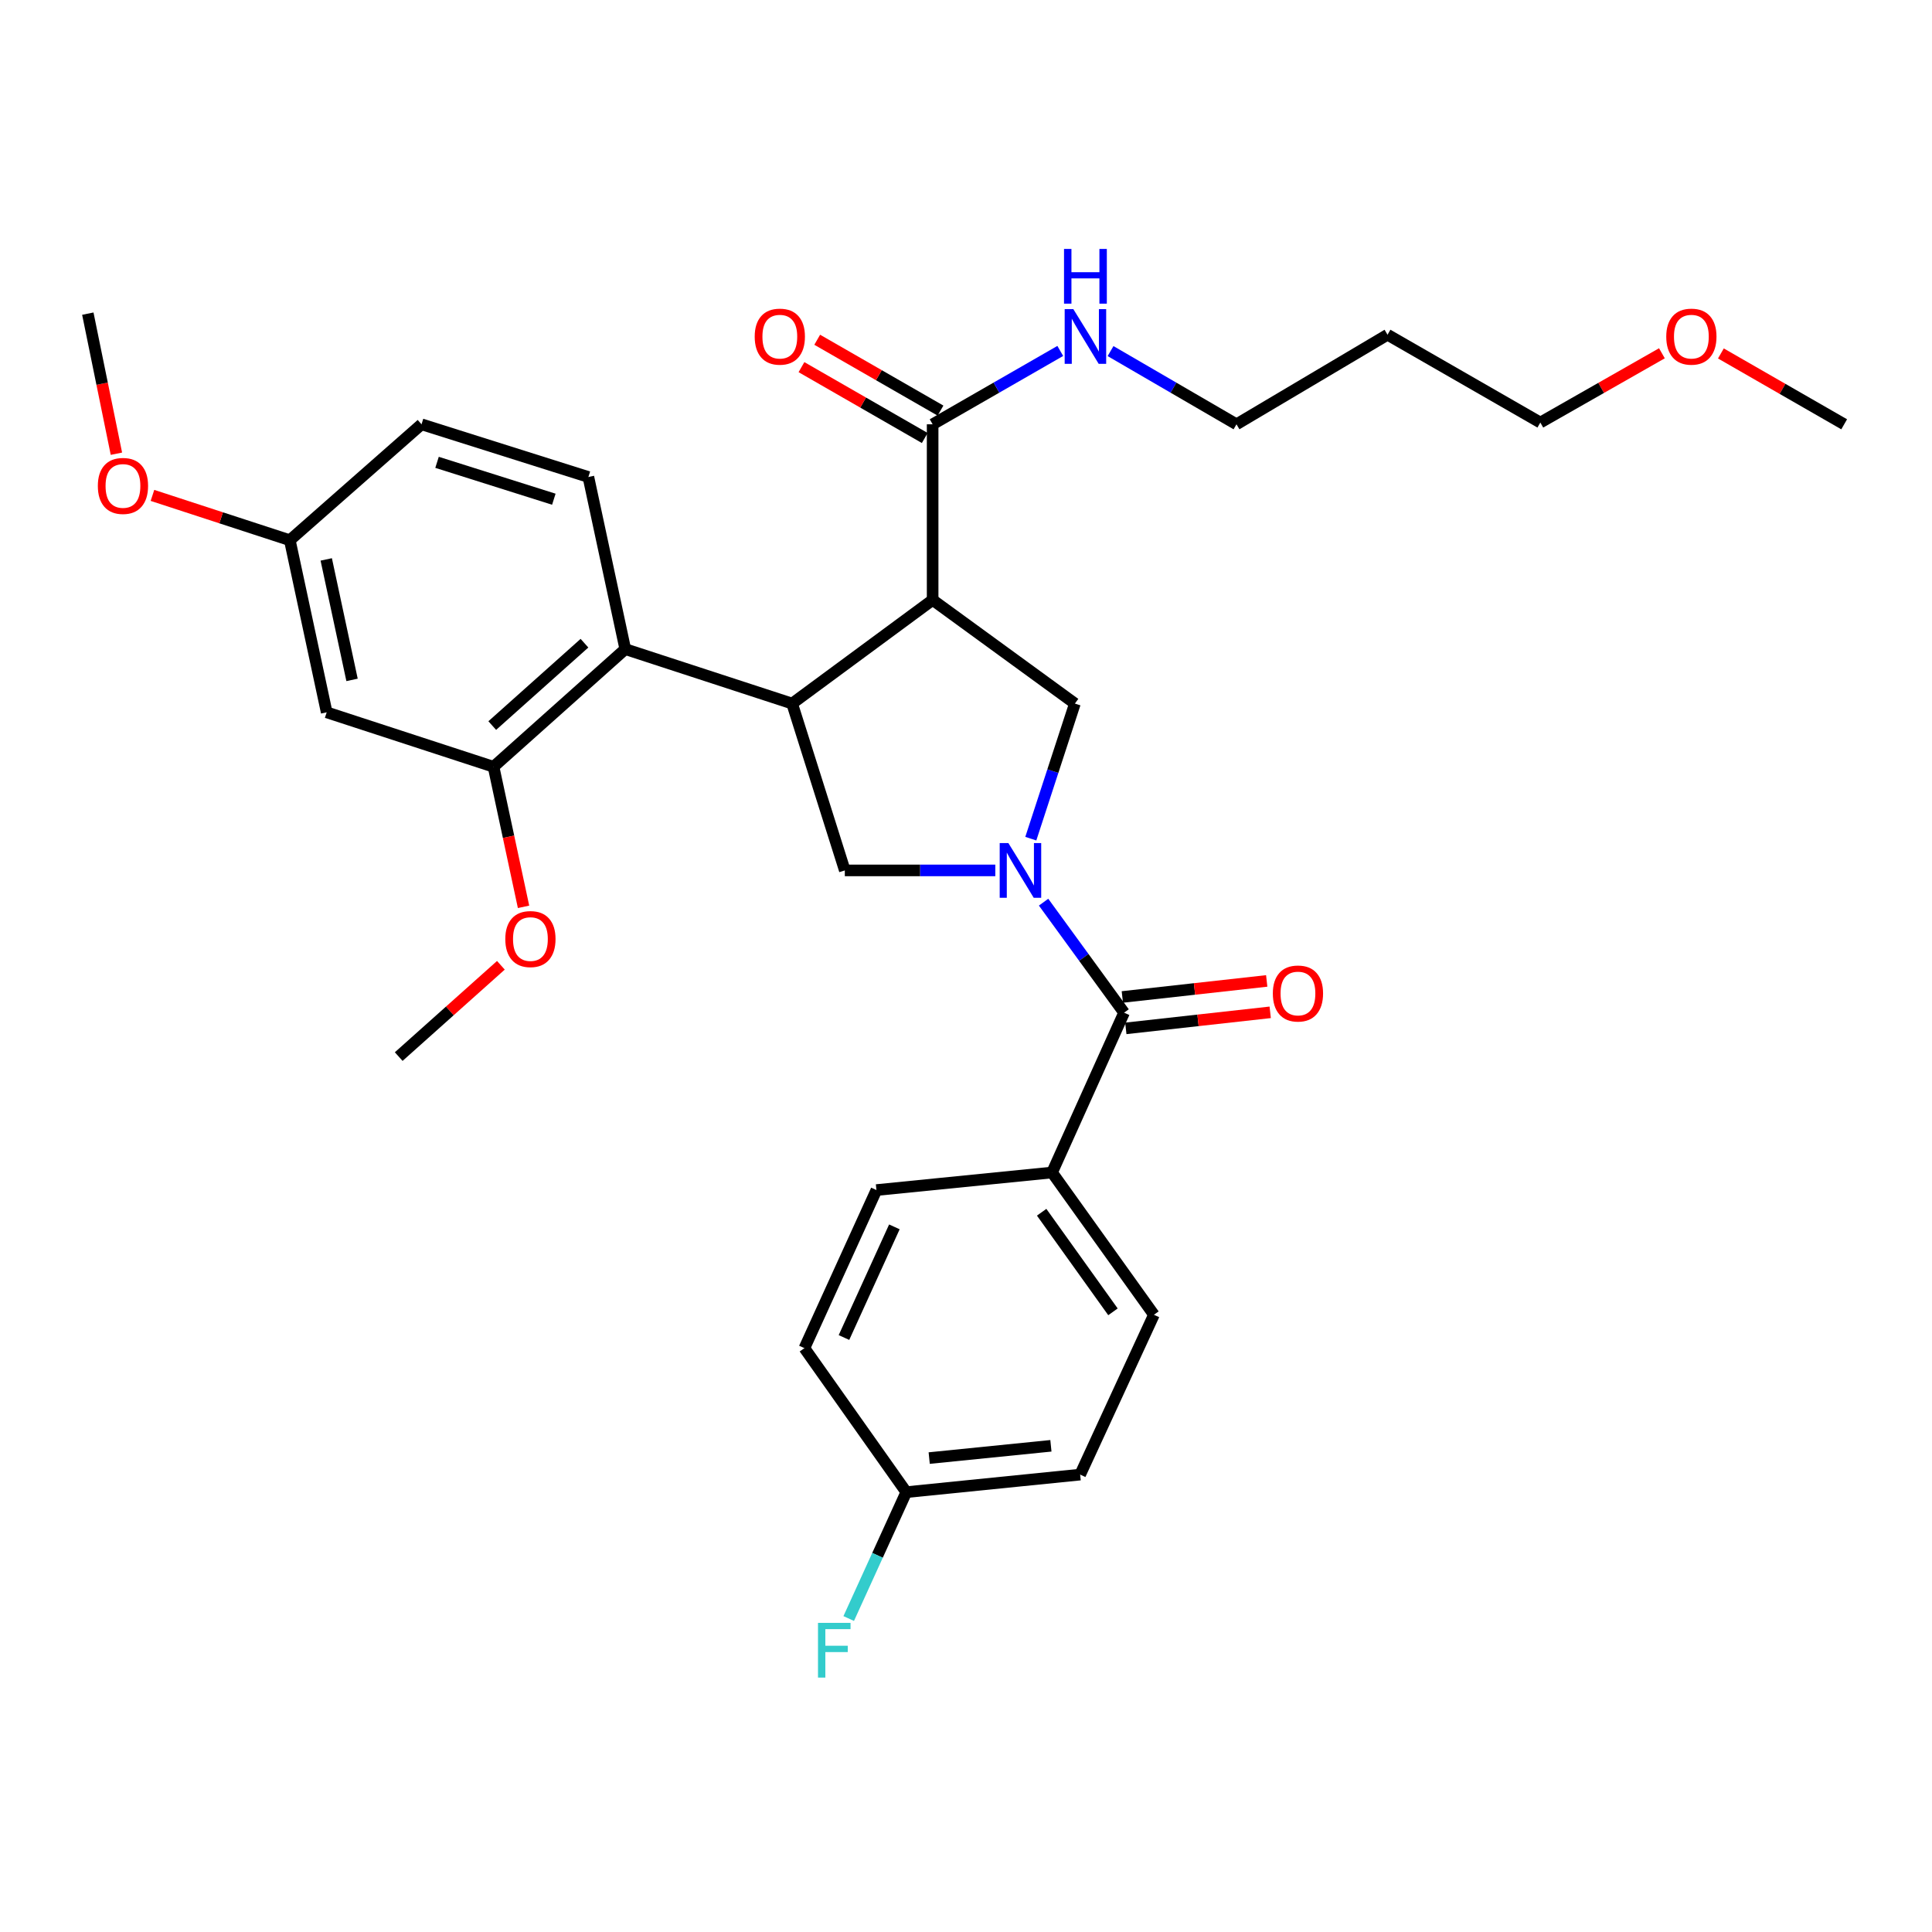 <?xml version='1.0' encoding='iso-8859-1'?>
<svg version='1.1' baseProfile='full'
              xmlns='http://www.w3.org/2000/svg'
                      xmlns:rdkit='http://www.rdkit.org/xml'
                      xmlns:xlink='http://www.w3.org/1999/xlink'
                  xml:space='preserve'
width='1000px' height='1000px' viewBox='0 0 1000 1000'>
<!-- END OF HEADER -->
<rect style='opacity:1.0;fill:#FFFFFF;stroke:none' width='1000' height='1000' x='0' y='0'> </rect>
<path class='bond-0' d='M 544.544,606.887 L 597.274,680.522' style='fill:none;fill-rule:evenodd;stroke:#000000;stroke-width:6px;stroke-linecap:butt;stroke-linejoin:miter;stroke-opacity:1' />
<path class='bond-0' d='M 539.158,627.453 L 576.069,678.998' style='fill:none;fill-rule:evenodd;stroke:#000000;stroke-width:6px;stroke-linecap:butt;stroke-linejoin:miter;stroke-opacity:1' />
<path class='bond-1' d='M 544.544,606.887 L 453.639,615.972' style='fill:none;fill-rule:evenodd;stroke:#000000;stroke-width:6px;stroke-linecap:butt;stroke-linejoin:miter;stroke-opacity:1' />
<path class='bond-2' d='M 544.544,606.887 L 581.82,524.158' style='fill:none;fill-rule:evenodd;stroke:#000000;stroke-width:6px;stroke-linecap:butt;stroke-linejoin:miter;stroke-opacity:1' />
<path class='bond-3' d='M 515.169,450.523 L 476.223,450.523' style='fill:none;fill-rule:evenodd;stroke:#0000FF;stroke-width:6px;stroke-linecap:butt;stroke-linejoin:miter;stroke-opacity:1' />
<path class='bond-3' d='M 476.223,450.523 L 437.277,450.523' style='fill:none;fill-rule:evenodd;stroke:#000000;stroke-width:6px;stroke-linecap:butt;stroke-linejoin:miter;stroke-opacity:1' />
<path class='bond-4' d='M 540.156,466.961 L 560.988,495.56' style='fill:none;fill-rule:evenodd;stroke:#0000FF;stroke-width:6px;stroke-linecap:butt;stroke-linejoin:miter;stroke-opacity:1' />
<path class='bond-4' d='M 560.988,495.56 L 581.82,524.158' style='fill:none;fill-rule:evenodd;stroke:#000000;stroke-width:6px;stroke-linecap:butt;stroke-linejoin:miter;stroke-opacity:1' />
<path class='bond-5' d='M 533.544,434.092 L 544.954,399.126' style='fill:none;fill-rule:evenodd;stroke:#0000FF;stroke-width:6px;stroke-linecap:butt;stroke-linejoin:miter;stroke-opacity:1' />
<path class='bond-5' d='M 544.954,399.126 L 556.364,364.161' style='fill:none;fill-rule:evenodd;stroke:#000000;stroke-width:6px;stroke-linecap:butt;stroke-linejoin:miter;stroke-opacity:1' />
<path class='bond-6' d='M 582.724,532.285 L 620.09,528.132' style='fill:none;fill-rule:evenodd;stroke:#000000;stroke-width:6px;stroke-linecap:butt;stroke-linejoin:miter;stroke-opacity:1' />
<path class='bond-6' d='M 620.09,528.132 L 657.457,523.978' style='fill:none;fill-rule:evenodd;stroke:#FF0000;stroke-width:6px;stroke-linecap:butt;stroke-linejoin:miter;stroke-opacity:1' />
<path class='bond-6' d='M 580.917,516.032 L 618.284,511.879' style='fill:none;fill-rule:evenodd;stroke:#000000;stroke-width:6px;stroke-linecap:butt;stroke-linejoin:miter;stroke-opacity:1' />
<path class='bond-6' d='M 618.284,511.879 L 655.65,507.725' style='fill:none;fill-rule:evenodd;stroke:#FF0000;stroke-width:6px;stroke-linecap:butt;stroke-linejoin:miter;stroke-opacity:1' />
<path class='bond-7' d='M 597.274,680.522 L 559.089,763.251' style='fill:none;fill-rule:evenodd;stroke:#000000;stroke-width:6px;stroke-linecap:butt;stroke-linejoin:miter;stroke-opacity:1' />
<path class='bond-8' d='M 453.639,615.972 L 416.363,697.792' style='fill:none;fill-rule:evenodd;stroke:#000000;stroke-width:6px;stroke-linecap:butt;stroke-linejoin:miter;stroke-opacity:1' />
<path class='bond-8' d='M 462.929,635.025 L 436.836,692.299' style='fill:none;fill-rule:evenodd;stroke:#000000;stroke-width:6px;stroke-linecap:butt;stroke-linejoin:miter;stroke-opacity:1' />
<path class='bond-9' d='M 437.277,450.523 L 410.003,364.161' style='fill:none;fill-rule:evenodd;stroke:#000000;stroke-width:6px;stroke-linecap:butt;stroke-linejoin:miter;stroke-opacity:1' />
<path class='bond-10' d='M 556.364,364.161 L 482.729,310.522' style='fill:none;fill-rule:evenodd;stroke:#000000;stroke-width:6px;stroke-linecap:butt;stroke-linejoin:miter;stroke-opacity:1' />
<path class='bond-11' d='M 482.729,310.522 L 482.729,219.617' style='fill:none;fill-rule:evenodd;stroke:#000000;stroke-width:6px;stroke-linecap:butt;stroke-linejoin:miter;stroke-opacity:1' />
<path class='bond-12' d='M 482.729,310.522 L 410.003,364.161' style='fill:none;fill-rule:evenodd;stroke:#000000;stroke-width:6px;stroke-linecap:butt;stroke-linejoin:miter;stroke-opacity:1' />
<path class='bond-13' d='M 410.003,364.161 L 323.64,335.979' style='fill:none;fill-rule:evenodd;stroke:#000000;stroke-width:6px;stroke-linecap:butt;stroke-linejoin:miter;stroke-opacity:1' />
<path class='bond-14' d='M 718.179,173.255 L 640.001,219.617' style='fill:none;fill-rule:evenodd;stroke:#000000;stroke-width:6px;stroke-linecap:butt;stroke-linejoin:miter;stroke-opacity:1' />
<path class='bond-15' d='M 718.179,173.255 L 797.273,218.708' style='fill:none;fill-rule:evenodd;stroke:#000000;stroke-width:6px;stroke-linecap:butt;stroke-linejoin:miter;stroke-opacity:1' />
<path class='bond-16' d='M 482.729,219.617 L 515.762,200.632' style='fill:none;fill-rule:evenodd;stroke:#000000;stroke-width:6px;stroke-linecap:butt;stroke-linejoin:miter;stroke-opacity:1' />
<path class='bond-16' d='M 515.762,200.632 L 548.795,181.647' style='fill:none;fill-rule:evenodd;stroke:#0000FF;stroke-width:6px;stroke-linecap:butt;stroke-linejoin:miter;stroke-opacity:1' />
<path class='bond-17' d='M 486.803,212.527 L 454.896,194.192' style='fill:none;fill-rule:evenodd;stroke:#000000;stroke-width:6px;stroke-linecap:butt;stroke-linejoin:miter;stroke-opacity:1' />
<path class='bond-17' d='M 454.896,194.192 L 422.989,175.856' style='fill:none;fill-rule:evenodd;stroke:#FF0000;stroke-width:6px;stroke-linecap:butt;stroke-linejoin:miter;stroke-opacity:1' />
<path class='bond-17' d='M 478.655,226.706 L 446.748,208.37' style='fill:none;fill-rule:evenodd;stroke:#000000;stroke-width:6px;stroke-linecap:butt;stroke-linejoin:miter;stroke-opacity:1' />
<path class='bond-17' d='M 446.748,208.37 L 414.841,190.035' style='fill:none;fill-rule:evenodd;stroke:#FF0000;stroke-width:6px;stroke-linecap:butt;stroke-linejoin:miter;stroke-opacity:1' />
<path class='bond-18' d='M 574.816,181.722 L 607.409,200.669' style='fill:none;fill-rule:evenodd;stroke:#0000FF;stroke-width:6px;stroke-linecap:butt;stroke-linejoin:miter;stroke-opacity:1' />
<path class='bond-18' d='M 607.409,200.669 L 640.001,219.617' style='fill:none;fill-rule:evenodd;stroke:#000000;stroke-width:6px;stroke-linecap:butt;stroke-linejoin:miter;stroke-opacity:1' />
<path class='bond-19' d='M 860.201,182.853 L 828.737,200.781' style='fill:none;fill-rule:evenodd;stroke:#FF0000;stroke-width:6px;stroke-linecap:butt;stroke-linejoin:miter;stroke-opacity:1' />
<path class='bond-19' d='M 828.737,200.781 L 797.273,218.708' style='fill:none;fill-rule:evenodd;stroke:#000000;stroke-width:6px;stroke-linecap:butt;stroke-linejoin:miter;stroke-opacity:1' />
<path class='bond-20' d='M 890.731,182.945 L 922.638,201.281' style='fill:none;fill-rule:evenodd;stroke:#FF0000;stroke-width:6px;stroke-linecap:butt;stroke-linejoin:miter;stroke-opacity:1' />
<path class='bond-20' d='M 922.638,201.281 L 954.545,219.617' style='fill:none;fill-rule:evenodd;stroke:#000000;stroke-width:6px;stroke-linecap:butt;stroke-linejoin:miter;stroke-opacity:1' />
<path class='bond-21' d='M 169.094,368.703 L 150.006,279.615' style='fill:none;fill-rule:evenodd;stroke:#000000;stroke-width:6px;stroke-linecap:butt;stroke-linejoin:miter;stroke-opacity:1' />
<path class='bond-21' d='M 182.221,351.914 L 168.859,289.552' style='fill:none;fill-rule:evenodd;stroke:#000000;stroke-width:6px;stroke-linecap:butt;stroke-linejoin:miter;stroke-opacity:1' />
<path class='bond-22' d='M 169.094,368.703 L 255.457,396.885' style='fill:none;fill-rule:evenodd;stroke:#000000;stroke-width:6px;stroke-linecap:butt;stroke-linejoin:miter;stroke-opacity:1' />
<path class='bond-23' d='M 255.457,396.885 L 323.64,335.979' style='fill:none;fill-rule:evenodd;stroke:#000000;stroke-width:6px;stroke-linecap:butt;stroke-linejoin:miter;stroke-opacity:1' />
<path class='bond-23' d='M 254.79,375.553 L 302.518,332.919' style='fill:none;fill-rule:evenodd;stroke:#000000;stroke-width:6px;stroke-linecap:butt;stroke-linejoin:miter;stroke-opacity:1' />
<path class='bond-24' d='M 255.457,396.885 L 263.222,433.13' style='fill:none;fill-rule:evenodd;stroke:#000000;stroke-width:6px;stroke-linecap:butt;stroke-linejoin:miter;stroke-opacity:1' />
<path class='bond-24' d='M 263.222,433.13 L 270.988,469.376' style='fill:none;fill-rule:evenodd;stroke:#FF0000;stroke-width:6px;stroke-linecap:butt;stroke-linejoin:miter;stroke-opacity:1' />
<path class='bond-25' d='M 323.64,335.979 L 304.543,246.89' style='fill:none;fill-rule:evenodd;stroke:#000000;stroke-width:6px;stroke-linecap:butt;stroke-linejoin:miter;stroke-opacity:1' />
<path class='bond-26' d='M 304.543,246.89 L 218.18,219.617' style='fill:none;fill-rule:evenodd;stroke:#000000;stroke-width:6px;stroke-linecap:butt;stroke-linejoin:miter;stroke-opacity:1' />
<path class='bond-26' d='M 286.664,258.393 L 226.21,239.302' style='fill:none;fill-rule:evenodd;stroke:#000000;stroke-width:6px;stroke-linecap:butt;stroke-linejoin:miter;stroke-opacity:1' />
<path class='bond-27' d='M 150.006,279.615 L 218.18,219.617' style='fill:none;fill-rule:evenodd;stroke:#000000;stroke-width:6px;stroke-linecap:butt;stroke-linejoin:miter;stroke-opacity:1' />
<path class='bond-28' d='M 150.006,279.615 L 114.46,268.015' style='fill:none;fill-rule:evenodd;stroke:#000000;stroke-width:6px;stroke-linecap:butt;stroke-linejoin:miter;stroke-opacity:1' />
<path class='bond-28' d='M 114.46,268.015 L 78.914,256.416' style='fill:none;fill-rule:evenodd;stroke:#FF0000;stroke-width:6px;stroke-linecap:butt;stroke-linejoin:miter;stroke-opacity:1' />
<path class='bond-29' d='M 259.259,499.632 L 232.814,523.26' style='fill:none;fill-rule:evenodd;stroke:#FF0000;stroke-width:6px;stroke-linecap:butt;stroke-linejoin:miter;stroke-opacity:1' />
<path class='bond-29' d='M 232.814,523.26 L 206.37,546.889' style='fill:none;fill-rule:evenodd;stroke:#000000;stroke-width:6px;stroke-linecap:butt;stroke-linejoin:miter;stroke-opacity:1' />
<path class='bond-30' d='M 60.255,234.84 L 52.855,198.592' style='fill:none;fill-rule:evenodd;stroke:#FF0000;stroke-width:6px;stroke-linecap:butt;stroke-linejoin:miter;stroke-opacity:1' />
<path class='bond-30' d='M 52.855,198.592 L 45.455,162.344' style='fill:none;fill-rule:evenodd;stroke:#000000;stroke-width:6px;stroke-linecap:butt;stroke-linejoin:miter;stroke-opacity:1' />
<path class='bond-31' d='M 469.093,772.336 L 416.363,697.792' style='fill:none;fill-rule:evenodd;stroke:#000000;stroke-width:6px;stroke-linecap:butt;stroke-linejoin:miter;stroke-opacity:1' />
<path class='bond-32' d='M 469.093,772.336 L 454.192,805.042' style='fill:none;fill-rule:evenodd;stroke:#000000;stroke-width:6px;stroke-linecap:butt;stroke-linejoin:miter;stroke-opacity:1' />
<path class='bond-32' d='M 454.192,805.042 L 439.292,837.748' style='fill:none;fill-rule:evenodd;stroke:#33CCCC;stroke-width:6px;stroke-linecap:butt;stroke-linejoin:miter;stroke-opacity:1' />
<path class='bond-33' d='M 469.093,772.336 L 559.089,763.251' style='fill:none;fill-rule:evenodd;stroke:#000000;stroke-width:6px;stroke-linecap:butt;stroke-linejoin:miter;stroke-opacity:1' />
<path class='bond-33' d='M 480.95,754.702 L 543.947,748.343' style='fill:none;fill-rule:evenodd;stroke:#000000;stroke-width:6px;stroke-linecap:butt;stroke-linejoin:miter;stroke-opacity:1' />
<path  class='atom-1' d='M 521.922 436.363
L 531.202 451.363
Q 532.122 452.843, 533.602 455.523
Q 535.082 458.203, 535.162 458.363
L 535.162 436.363
L 538.922 436.363
L 538.922 464.683
L 535.042 464.683
L 525.082 448.283
Q 523.922 446.363, 522.682 444.163
Q 521.482 441.963, 521.122 441.283
L 521.122 464.683
L 517.442 464.683
L 517.442 436.363
L 521.922 436.363
' fill='#0000FF'/>
<path  class='atom-3' d='M 658.817 514.235
Q 658.817 507.435, 662.177 503.635
Q 665.537 499.835, 671.817 499.835
Q 678.097 499.835, 681.457 503.635
Q 684.817 507.435, 684.817 514.235
Q 684.817 521.115, 681.417 525.035
Q 678.017 528.915, 671.817 528.915
Q 665.577 528.915, 662.177 525.035
Q 658.817 521.155, 658.817 514.235
M 671.817 525.715
Q 676.137 525.715, 678.457 522.835
Q 680.817 519.915, 680.817 514.235
Q 680.817 508.675, 678.457 505.875
Q 676.137 503.035, 671.817 503.035
Q 667.497 503.035, 665.137 505.835
Q 662.817 508.635, 662.817 514.235
Q 662.817 519.955, 665.137 522.835
Q 667.497 525.715, 671.817 525.715
' fill='#FF0000'/>
<path  class='atom-12' d='M 555.555 160.004
L 564.835 175.004
Q 565.755 176.484, 567.235 179.164
Q 568.715 181.844, 568.795 182.004
L 568.795 160.004
L 572.555 160.004
L 572.555 188.324
L 568.675 188.324
L 558.715 171.924
Q 557.555 170.004, 556.315 167.804
Q 555.115 165.604, 554.755 164.924
L 554.755 188.324
L 551.075 188.324
L 551.075 160.004
L 555.555 160.004
' fill='#0000FF'/>
<path  class='atom-12' d='M 550.735 128.852
L 554.575 128.852
L 554.575 140.892
L 569.055 140.892
L 569.055 128.852
L 572.895 128.852
L 572.895 157.172
L 569.055 157.172
L 569.055 144.092
L 554.575 144.092
L 554.575 157.172
L 550.735 157.172
L 550.735 128.852
' fill='#0000FF'/>
<path  class='atom-13' d='M 390.634 174.244
Q 390.634 167.444, 393.994 163.644
Q 397.354 159.844, 403.634 159.844
Q 409.914 159.844, 413.274 163.644
Q 416.634 167.444, 416.634 174.244
Q 416.634 181.124, 413.234 185.044
Q 409.834 188.924, 403.634 188.924
Q 397.394 188.924, 393.994 185.044
Q 390.634 181.164, 390.634 174.244
M 403.634 185.724
Q 407.954 185.724, 410.274 182.844
Q 412.634 179.924, 412.634 174.244
Q 412.634 168.684, 410.274 165.884
Q 407.954 163.044, 403.634 163.044
Q 399.314 163.044, 396.954 165.844
Q 394.634 168.644, 394.634 174.244
Q 394.634 179.964, 396.954 182.844
Q 399.314 185.724, 403.634 185.724
' fill='#FF0000'/>
<path  class='atom-14' d='M 862.451 174.244
Q 862.451 167.444, 865.811 163.644
Q 869.171 159.844, 875.451 159.844
Q 881.731 159.844, 885.091 163.644
Q 888.451 167.444, 888.451 174.244
Q 888.451 181.124, 885.051 185.044
Q 881.651 188.924, 875.451 188.924
Q 869.211 188.924, 865.811 185.044
Q 862.451 181.164, 862.451 174.244
M 875.451 185.724
Q 879.771 185.724, 882.091 182.844
Q 884.451 179.924, 884.451 174.244
Q 884.451 168.684, 882.091 165.884
Q 879.771 163.044, 875.451 163.044
Q 871.131 163.044, 868.771 165.844
Q 866.451 168.644, 866.451 174.244
Q 866.451 179.964, 868.771 182.844
Q 871.131 185.724, 875.451 185.724
' fill='#FF0000'/>
<path  class='atom-21' d='M 261.544 486.053
Q 261.544 479.253, 264.904 475.453
Q 268.264 471.653, 274.544 471.653
Q 280.824 471.653, 284.184 475.453
Q 287.544 479.253, 287.544 486.053
Q 287.544 492.933, 284.144 496.853
Q 280.744 500.733, 274.544 500.733
Q 268.304 500.733, 264.904 496.853
Q 261.544 492.973, 261.544 486.053
M 274.544 497.533
Q 278.864 497.533, 281.184 494.653
Q 283.544 491.733, 283.544 486.053
Q 283.544 480.493, 281.184 477.693
Q 278.864 474.853, 274.544 474.853
Q 270.224 474.853, 267.864 477.653
Q 265.544 480.453, 265.544 486.053
Q 265.544 491.773, 267.864 494.653
Q 270.224 497.533, 274.544 497.533
' fill='#FF0000'/>
<path  class='atom-22' d='M 50.643 251.513
Q 50.643 244.713, 54.003 240.913
Q 57.363 237.113, 63.643 237.113
Q 69.923 237.113, 73.283 240.913
Q 76.643 244.713, 76.643 251.513
Q 76.643 258.393, 73.243 262.313
Q 69.843 266.193, 63.643 266.193
Q 57.403 266.193, 54.003 262.313
Q 50.643 258.433, 50.643 251.513
M 63.643 262.993
Q 67.963 262.993, 70.283 260.113
Q 72.643 257.193, 72.643 251.513
Q 72.643 245.953, 70.283 243.153
Q 67.963 240.313, 63.643 240.313
Q 59.323 240.313, 56.963 243.113
Q 54.643 245.913, 54.643 251.513
Q 54.643 257.233, 56.963 260.113
Q 59.323 262.993, 63.643 262.993
' fill='#FF0000'/>
<path  class='atom-31' d='M 423.396 839.996
L 440.236 839.996
L 440.236 843.236
L 427.196 843.236
L 427.196 851.836
L 438.796 851.836
L 438.796 855.116
L 427.196 855.116
L 427.196 868.316
L 423.396 868.316
L 423.396 839.996
' fill='#33CCCC'/>
</svg>
